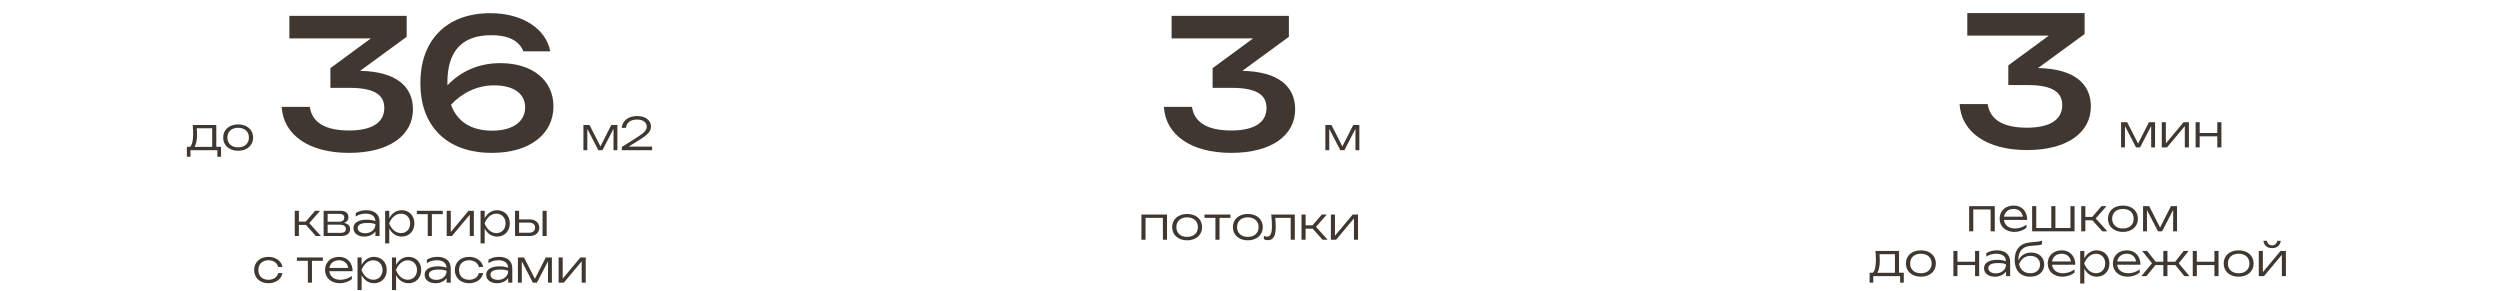 <?xml version="1.0" encoding="UTF-8"?> <svg xmlns="http://www.w3.org/2000/svg" width="1340" height="156" viewBox="0 0 1340 156" fill="none"><path d="M103.288 66.988H115.936V78.7H118.48V84.004H116.512V80.5H102.112V84.004H100.168V78.7H101.92C103 77.548 103.528 75.244 103.528 71.716C103.528 70.228 103.432 68.548 103.288 66.988ZM105.616 72.124C105.616 75.172 105.136 77.452 104.272 78.724H113.728V68.764H105.472C105.568 69.964 105.616 71.116 105.616 72.124ZM127.633 80.812C122.857 80.812 119.617 77.932 119.617 73.732C119.617 69.532 122.857 66.676 127.633 66.676C132.409 66.676 135.673 69.532 135.673 73.732C135.673 77.932 132.409 80.812 127.633 80.812ZM127.633 78.964C131.161 78.964 133.417 76.924 133.417 73.732C133.417 70.564 131.161 68.5 127.633 68.5C124.105 68.5 121.873 70.564 121.873 73.732C121.873 76.924 124.105 78.964 127.633 78.964ZM155.103 20.596V8.5H217.983V19.732L193.023 37.972C212.127 38.356 221.343 46.132 221.343 58.612C221.343 72.148 209.247 81.94 187.071 81.94C165.471 81.94 151.839 72.244 150.975 57.268H166.047C167.199 65.428 174.015 69.94 187.071 69.94C199.359 69.94 205.983 65.716 205.983 57.844C205.983 51.22 201.183 47.092 187.551 47.092H177.087V36.532L198.783 20.596H155.103ZM262.857 7.06C280.425 7.06 292.809 15.796 294.921 27.508H280.521C278.601 22.612 273.705 18.868 263.241 18.868C246.921 18.868 239.817 28.276 239.817 44.02C239.817 44.596 239.817 45.172 239.817 45.748C246.537 38.644 256.041 33.844 268.137 33.844C285.513 33.844 296.649 43.06 296.649 57.076C296.649 71.668 284.169 81.94 263.721 81.94C238.377 81.94 225.225 66.484 225.321 44.5C225.225 22.612 238.377 7.06 262.857 7.06ZM264.777 45.748C255.849 45.748 247.785 49.684 241.737 56.116C245.001 65.14 252.489 70.036 263.817 70.036C275.433 70.036 281.481 64.756 281.481 57.556C281.481 50.74 276.105 45.748 264.777 45.748ZM314.802 80.5H312.714V66.988H315.978L321.834 78.46L327.666 66.988H330.93V80.5H328.842V69.052L322.914 80.5H320.73L314.802 69.076V80.5ZM335.518 68.548H333.238C333.526 64.732 336.862 62.188 341.494 62.188C345.934 62.188 348.934 64.444 348.934 67.804C348.934 70.396 347.278 72.196 342.406 75.196L336.958 78.58H349.534V80.5H333.31V78.772L340.918 73.972C345.142 71.284 346.654 69.868 346.654 67.876C346.654 65.644 344.734 64.084 341.446 64.084C337.582 64.084 335.758 66.028 335.518 68.548Z" fill="#403830"></path><path d="M160.203 126.5H157.995V112.988H160.203V118.772H163.899L168.891 112.988H171.555L165.771 119.588L172.011 126.5H169.275L163.995 120.572H160.203V126.5ZM182.961 126.5H173.457V112.988H182.625C185.241 112.988 186.777 114.26 186.777 116.42C186.777 117.908 185.889 118.964 184.401 119.492C186.513 119.852 187.641 121.004 187.641 122.828C187.641 125.132 185.913 126.5 182.961 126.5ZM175.617 120.428V124.82H182.601C184.497 124.82 185.385 124.076 185.385 122.684C185.385 121.292 184.281 120.428 181.977 120.428H175.617ZM175.617 114.644V118.844H181.833C183.585 118.844 184.521 117.98 184.521 116.66C184.521 115.412 183.729 114.644 182.025 114.644H175.617ZM201.233 126.5V124.076C200.177 125.492 198.137 126.812 195.257 126.812C191.969 126.812 189.449 125.108 189.449 122.3C189.449 118.604 193.553 117.764 196.481 117.764C198.185 117.764 199.601 117.956 201.209 118.484C201.113 116.036 199.313 114.5 195.977 114.5C194.249 114.5 192.377 114.908 190.649 116.036V114.212C192.377 113.132 194.201 112.676 196.361 112.676C200.441 112.676 203.441 114.668 203.441 118.82V126.5H201.233ZM201.233 120.212C200.393 119.732 198.857 119.492 197.081 119.492C195.161 119.492 191.729 119.708 191.729 122.228C191.729 123.908 193.289 125.012 195.833 125.012C198.545 125.012 201.233 123.26 201.233 120.212ZM206.441 130.46V112.988H208.649V116.996C210.041 114.332 212.417 112.676 215.297 112.676C219.257 112.676 222.113 115.532 222.113 119.732C222.113 123.932 219.257 126.812 215.297 126.812C212.417 126.812 210.041 125.156 208.649 122.468V130.46H206.441ZM219.857 119.732C219.857 116.66 217.793 114.524 214.937 114.524C212.057 114.524 209.801 116.66 208.577 119.732C209.801 122.828 212.057 124.94 214.937 124.94C217.793 124.94 219.857 122.828 219.857 119.732ZM229.277 126.5V114.788H223.421V112.988H237.341V114.788H231.485V126.5H229.277ZM242.249 126.5H239.441V112.988H241.625V124.364L251.129 112.988H253.985V126.5H251.801V115.076L242.249 126.5ZM257.581 130.46V112.988H259.789V116.996C261.181 114.332 263.557 112.676 266.437 112.676C270.397 112.676 273.253 115.532 273.253 119.732C273.253 123.932 270.397 126.812 266.437 126.812C263.557 126.812 261.181 125.156 259.789 122.468V130.46H257.581ZM270.997 119.732C270.997 116.66 268.933 114.524 266.077 114.524C263.197 114.524 260.941 116.66 259.717 119.732C260.941 122.828 263.197 124.94 266.077 124.94C268.933 124.94 270.997 122.828 270.997 119.732ZM283.874 126.5H276.05V112.988H278.258L278.234 117.596H283.874C286.994 117.596 289.058 119.372 289.058 122.036C289.058 124.724 286.994 126.5 283.874 126.5ZM278.234 119.3V124.748H283.682C285.602 124.748 286.802 123.692 286.802 122.036C286.802 120.356 285.602 119.3 283.682 119.3H278.234ZM290.81 126.5V112.988H293.018V126.5H290.81ZM149.114 146.364H151.394C150.866 149.604 147.794 151.812 143.882 151.812C139.346 151.812 136.226 148.932 136.226 144.732C136.226 140.556 139.346 137.676 143.882 137.676C147.794 137.676 150.866 139.884 151.394 143.124H149.114C148.61 140.892 146.57 139.5 143.882 139.5C140.594 139.5 138.482 141.54 138.482 144.732C138.482 147.948 140.594 149.964 143.882 149.964C146.594 149.964 148.634 148.548 149.114 146.364ZM165.012 151.5V139.788H159.156V137.988H173.076V139.788H167.22V151.5H165.012ZM182.159 151.812C177.503 151.812 174.215 148.932 174.215 144.732C174.215 140.532 177.311 137.676 181.751 137.676C186.119 137.676 188.999 140.772 188.999 145.38H176.519C176.855 148.236 179.087 149.964 182.471 149.964C184.679 149.964 186.887 149.172 188.591 147.9V149.628C186.935 150.972 184.463 151.812 182.159 151.812ZM181.727 139.5C178.895 139.5 176.951 141.108 176.543 143.628H186.671C186.239 141.084 184.391 139.5 181.727 139.5ZM191.628 155.46V137.988H193.836V141.996C195.228 139.332 197.604 137.676 200.484 137.676C204.444 137.676 207.3 140.532 207.3 144.732C207.3 148.932 204.444 151.812 200.484 151.812C197.604 151.812 195.228 150.156 193.836 147.468V155.46H191.628ZM205.044 144.732C205.044 141.66 202.98 139.524 200.124 139.524C197.244 139.524 194.988 141.66 193.764 144.732C194.988 147.828 197.244 149.94 200.124 149.94C202.98 149.94 205.044 147.828 205.044 144.732ZM210.097 155.46V137.988H212.305V141.996C213.697 139.332 216.073 137.676 218.953 137.676C222.913 137.676 225.769 140.532 225.769 144.732C225.769 148.932 222.913 151.812 218.953 151.812C216.073 151.812 213.697 150.156 212.305 147.468V155.46H210.097ZM223.513 144.732C223.513 141.66 221.449 139.524 218.593 139.524C215.713 139.524 213.457 141.66 212.233 144.732C213.457 147.828 215.713 149.94 218.593 149.94C221.449 149.94 223.513 147.828 223.513 144.732ZM239.39 151.5V149.076C238.334 150.492 236.294 151.812 233.414 151.812C230.126 151.812 227.606 150.108 227.606 147.3C227.606 143.604 231.71 142.764 234.638 142.764C236.342 142.764 237.758 142.956 239.366 143.484C239.27 141.036 237.47 139.5 234.134 139.5C232.406 139.5 230.534 139.908 228.806 141.036V139.212C230.534 138.132 232.358 137.676 234.518 137.676C238.598 137.676 241.598 139.668 241.598 143.82V151.5H239.39ZM239.39 145.212C238.55 144.732 237.014 144.492 235.238 144.492C233.318 144.492 229.886 144.708 229.886 147.228C229.886 148.908 231.446 150.012 233.99 150.012C236.702 150.012 239.39 148.26 239.39 145.212ZM256.669 146.364H258.949C258.421 149.604 255.349 151.812 251.437 151.812C246.901 151.812 243.781 148.932 243.781 144.732C243.781 140.556 246.901 137.676 251.437 137.676C255.349 137.676 258.421 139.884 258.949 143.124H256.669C256.165 140.892 254.125 139.5 251.437 139.5C248.149 139.5 246.037 141.54 246.037 144.732C246.037 147.948 248.149 149.964 251.437 149.964C254.149 149.964 256.189 148.548 256.669 146.364ZM272.39 151.5V149.076C271.334 150.492 269.294 151.812 266.414 151.812C263.126 151.812 260.606 150.108 260.606 147.3C260.606 143.604 264.71 142.764 267.638 142.764C269.342 142.764 270.758 142.956 272.366 143.484C272.27 141.036 270.47 139.5 267.134 139.5C265.406 139.5 263.534 139.908 261.806 141.036V139.212C263.534 138.132 265.358 137.676 267.518 137.676C271.598 137.676 274.598 139.668 274.598 143.82V151.5H272.39ZM272.39 145.212C271.55 144.732 270.014 144.492 268.238 144.492C266.318 144.492 262.886 144.708 262.886 147.228C262.886 148.908 264.446 150.012 266.99 150.012C269.702 150.012 272.39 148.26 272.39 145.212ZM279.685 151.5H277.597V137.988H280.861L286.717 149.46L292.549 137.988H295.813V151.5H293.725V140.052L287.797 151.5H285.613L279.685 140.076V151.5ZM302.225 151.5H299.417V137.988H301.601V149.364L311.105 137.988H313.961V151.5H311.777V140.076L302.225 151.5Z" fill="#403830"></path><path d="M627.97 20.596V8.5H690.85V19.732L665.89 37.972C684.994 38.356 694.21 46.132 694.21 58.612C694.21 72.148 682.114 81.94 659.938 81.94C638.338 81.94 624.706 72.244 623.842 57.268H638.914C640.066 65.428 646.882 69.94 659.938 69.94C672.226 69.94 678.85 65.716 678.85 57.844C678.85 51.22 674.05 47.092 660.418 47.092H649.954V36.532L671.65 20.596H627.97ZM712.482 80.5H710.394V66.988H713.658L719.514 78.46L725.346 66.988H728.61V80.5H726.522V69.052L720.594 80.5H718.41L712.482 69.076V80.5Z" fill="#403830"></path><path d="M611.8 114.988H625.528V128.5H623.32L623.296 116.764L614.008 116.788V128.5H611.8V114.988ZM636.297 128.812C631.521 128.812 628.281 125.932 628.281 121.732C628.281 117.532 631.521 114.676 636.297 114.676C641.073 114.676 644.337 117.532 644.337 121.732C644.337 125.932 641.073 128.812 636.297 128.812ZM636.297 126.964C639.825 126.964 642.081 124.924 642.081 121.732C642.081 118.564 639.825 116.5 636.297 116.5C632.769 116.5 630.537 118.564 630.537 121.732C630.537 124.924 632.769 126.964 636.297 126.964ZM651.465 128.5V116.788H645.609V114.988H659.529V116.788H653.673V128.5H651.465ZM668.828 128.812C664.052 128.812 660.812 125.932 660.812 121.732C660.812 117.532 664.052 114.676 668.828 114.676C673.604 114.676 676.868 117.532 676.868 121.732C676.868 125.932 673.604 128.812 668.828 128.812ZM668.828 126.964C672.356 126.964 674.612 124.924 674.612 121.732C674.612 118.564 672.356 116.5 668.828 116.5C665.3 116.5 663.068 118.564 663.068 121.732C663.068 124.924 665.3 126.964 668.828 126.964ZM681.395 114.988H694.019V128.5H691.811V116.764L683.555 116.788C683.699 118.54 683.795 120.244 683.795 121.54C683.795 126.556 682.499 128.74 679.571 128.74C678.803 128.74 678.083 128.572 677.435 128.212V126.46C678.011 126.7 678.587 126.844 679.091 126.844C680.939 126.844 681.755 125.188 681.755 121.228C681.755 119.596 681.635 117.412 681.395 114.988ZM699.813 128.5H697.605V114.988H699.813V120.772H703.509L708.501 114.988H711.165L705.381 121.588L711.621 128.5H708.885L703.605 122.572H699.813V128.5ZM716.163 128.5H713.355V114.988H715.539V126.364L725.043 114.988H727.899V128.5H725.715V117.076L716.163 128.5Z" fill="#403830"></path><path d="M1054.47 19.096V7H1117.35V18.232L1092.39 36.472C1111.49 36.856 1120.71 44.632 1120.71 57.112C1120.71 70.648 1108.61 80.44 1086.44 80.44C1064.84 80.44 1051.21 70.744 1050.34 55.768H1065.41C1066.57 63.928 1073.38 68.44 1086.44 68.44C1098.73 68.44 1105.35 64.216 1105.35 56.344C1105.35 49.72 1100.55 45.592 1086.92 45.592H1076.45V35.032L1098.15 19.096H1054.47ZM1138.98 79H1136.89V65.488H1140.16L1146.01 76.96L1151.85 65.488H1155.11V79H1153.02V67.552L1147.09 79H1144.91L1138.98 67.576V79ZM1161.52 79H1158.71V65.488H1160.9V76.864L1170.4 65.488H1173.26V79H1171.07V67.576L1161.52 79ZM1176.85 79V65.488H1179.04V71.272H1188.47V65.488H1190.68V79H1188.47V73.072H1179.04V79H1176.85Z" fill="#403830"></path><path d="M1055.47 110.488H1069.2V124H1066.99L1066.96 112.264L1057.68 112.288V124H1055.47V110.488ZM1079.75 124.312C1075.09 124.312 1071.8 121.432 1071.8 117.232C1071.8 113.032 1074.9 110.176 1079.34 110.176C1083.71 110.176 1086.59 113.272 1086.59 117.88H1074.11C1074.44 120.736 1076.68 122.464 1080.06 122.464C1082.27 122.464 1084.48 121.672 1086.18 120.4V122.128C1084.52 123.472 1082.05 124.312 1079.75 124.312ZM1079.32 112C1076.48 112 1074.54 113.608 1074.13 116.128H1084.26C1083.83 113.584 1081.98 112 1079.32 112ZM1111.97 124H1089.22V110.488H1091.43V122.2H1099.49V110.488H1101.7V122.2H1109.76V110.488H1111.97V124ZM1117.75 124H1115.54V110.488H1117.75V116.272H1121.44L1126.43 110.488H1129.1L1123.31 117.088L1129.55 124H1126.82L1121.54 118.072H1117.75V124ZM1137.88 124.312C1133.1 124.312 1129.86 121.432 1129.86 117.232C1129.86 113.032 1133.1 110.176 1137.88 110.176C1142.65 110.176 1145.92 113.032 1145.92 117.232C1145.92 121.432 1142.65 124.312 1137.88 124.312ZM1137.88 122.464C1141.41 122.464 1143.66 120.424 1143.66 117.232C1143.66 114.064 1141.41 112 1137.88 112C1134.35 112 1132.12 114.064 1132.12 117.232C1132.12 120.424 1134.35 122.464 1137.88 122.464ZM1150.77 124H1148.68V110.488H1151.94L1157.8 121.96L1163.63 110.488H1166.89V124H1164.81V112.552L1158.88 124H1156.69L1150.77 112.576V124ZM1005.24 134.488H1017.89V146.2H1020.43V151.504H1018.47V148H1004.07V151.504H1002.12V146.2H1003.87C1004.95 145.048 1005.48 142.744 1005.48 139.216C1005.48 137.728 1005.39 136.048 1005.24 134.488ZM1007.57 139.624C1007.57 142.672 1007.09 144.952 1006.23 146.224H1015.68V136.264H1007.43C1007.52 137.464 1007.57 138.616 1007.57 139.624ZM1029.59 148.312C1024.81 148.312 1021.57 145.432 1021.57 141.232C1021.57 137.032 1024.81 134.176 1029.59 134.176C1034.36 134.176 1037.63 137.032 1037.63 141.232C1037.63 145.432 1034.36 148.312 1029.59 148.312ZM1029.59 146.464C1033.11 146.464 1035.37 144.424 1035.37 141.232C1035.37 138.064 1033.11 136 1029.59 136C1026.06 136 1023.83 138.064 1023.83 141.232C1023.83 144.424 1026.06 146.464 1029.59 146.464ZM1047.02 148V134.488H1049.2V140.272H1058.63V134.488H1060.84V148H1058.63V142.072H1049.2V148H1047.02ZM1075.23 148V145.576C1074.18 146.992 1072.14 148.312 1069.26 148.312C1065.97 148.312 1063.45 146.608 1063.45 143.8C1063.45 140.104 1067.55 139.264 1070.48 139.264C1072.19 139.264 1073.6 139.456 1075.21 139.984C1075.11 137.536 1073.31 136 1069.98 136C1068.25 136 1066.38 136.408 1064.65 137.536V135.712C1066.38 134.632 1068.2 134.176 1070.36 134.176C1074.44 134.176 1077.44 136.168 1077.44 140.32V148H1075.23ZM1075.23 141.712C1074.39 141.232 1072.86 140.992 1071.08 140.992C1069.16 140.992 1065.73 141.208 1065.73 143.728C1065.73 145.408 1067.29 146.512 1069.83 146.512C1072.55 146.512 1075.23 144.76 1075.23 141.712ZM1088.22 148.312C1082.98 148.312 1079.86 144.952 1079.86 139.336C1079.86 133.72 1082.84 130.36 1088.12 129.928C1092.37 129.568 1093.33 129.424 1094.53 128.968V130.984C1093.66 131.368 1091.94 131.608 1088.6 131.776C1084.16 132.016 1081.83 134.632 1081.83 139.312V139.648C1083.06 136.912 1085.55 135.376 1088.74 135.376C1092.9 135.376 1095.7 137.944 1095.7 141.76C1095.7 145.72 1092.73 148.312 1088.22 148.312ZM1088.26 146.464C1091.41 146.464 1093.45 144.616 1093.45 141.808C1093.45 139 1091.41 137.152 1088.26 137.152C1085.46 137.152 1083.27 138.76 1082.24 141.592C1082.82 144.64 1085.1 146.464 1088.26 146.464ZM1105.52 148.312C1100.86 148.312 1097.57 145.432 1097.57 141.232C1097.57 137.032 1100.67 134.176 1105.11 134.176C1109.48 134.176 1112.36 137.272 1112.36 141.88H1099.88C1100.21 144.736 1102.45 146.464 1105.83 146.464C1108.04 146.464 1110.25 145.672 1111.95 144.4V146.128C1110.29 147.472 1107.82 148.312 1105.52 148.312ZM1105.09 136C1102.25 136 1100.31 137.608 1099.9 140.128H1110.03C1109.6 137.584 1107.75 136 1105.09 136ZM1114.99 151.96V134.488H1117.2V138.496C1118.59 135.832 1120.96 134.176 1123.84 134.176C1127.8 134.176 1130.66 137.032 1130.66 141.232C1130.66 145.432 1127.8 148.312 1123.84 148.312C1120.96 148.312 1118.59 146.656 1117.2 143.968V151.96H1114.99ZM1128.4 141.232C1128.4 138.16 1126.34 136.024 1123.48 136.024C1120.6 136.024 1118.35 138.16 1117.12 141.232C1118.35 144.328 1120.6 146.44 1123.48 146.44C1126.34 146.44 1128.4 144.328 1128.4 141.232ZM1140.44 148.312C1135.78 148.312 1132.5 145.432 1132.5 141.232C1132.5 137.032 1135.59 134.176 1140.03 134.176C1144.4 134.176 1147.28 137.272 1147.28 141.88H1134.8C1135.14 144.736 1137.37 146.464 1140.75 146.464C1142.96 146.464 1145.17 145.672 1146.87 144.4V146.128C1145.22 147.472 1142.74 148.312 1140.44 148.312ZM1140.01 136C1137.18 136 1135.23 137.608 1134.82 140.128H1144.95C1144.52 137.584 1142.67 136 1140.01 136ZM1161.75 148H1159.54V142.072H1155.34L1150.47 148H1147.76L1153.49 141.112L1148.19 134.488H1150.85L1155.44 140.296H1159.54V134.488H1161.75V140.296H1165.88L1170.44 134.488H1173.1L1167.82 141.112L1173.56 148H1170.82L1165.97 142.072H1161.75V148ZM1175.32 148V134.488H1177.5V140.272H1186.93V134.488H1189.14V148H1186.93V142.072H1177.5V148H1175.32ZM1199.91 148.312C1195.13 148.312 1191.89 145.432 1191.89 141.232C1191.89 137.032 1195.13 134.176 1199.91 134.176C1204.68 134.176 1207.95 137.032 1207.95 141.232C1207.95 145.432 1204.68 148.312 1199.91 148.312ZM1199.91 146.464C1203.43 146.464 1205.69 144.424 1205.69 141.232C1205.69 138.064 1203.43 136 1199.91 136C1196.38 136 1194.15 138.064 1194.15 141.232C1194.15 144.424 1196.38 146.464 1199.91 146.464ZM1213.51 148H1210.71V134.488H1212.89V145.864L1222.39 134.488H1225.25V148H1223.07V136.576L1213.51 148ZM1217.83 133C1215.19 133 1213.51 131.584 1213.18 129.064H1215.05C1215.34 130.624 1216.37 131.512 1217.83 131.512C1219.32 131.512 1220.33 130.624 1220.62 129.064H1222.49C1222.15 131.584 1220.47 133 1217.83 133Z" fill="#403830"></path></svg> 